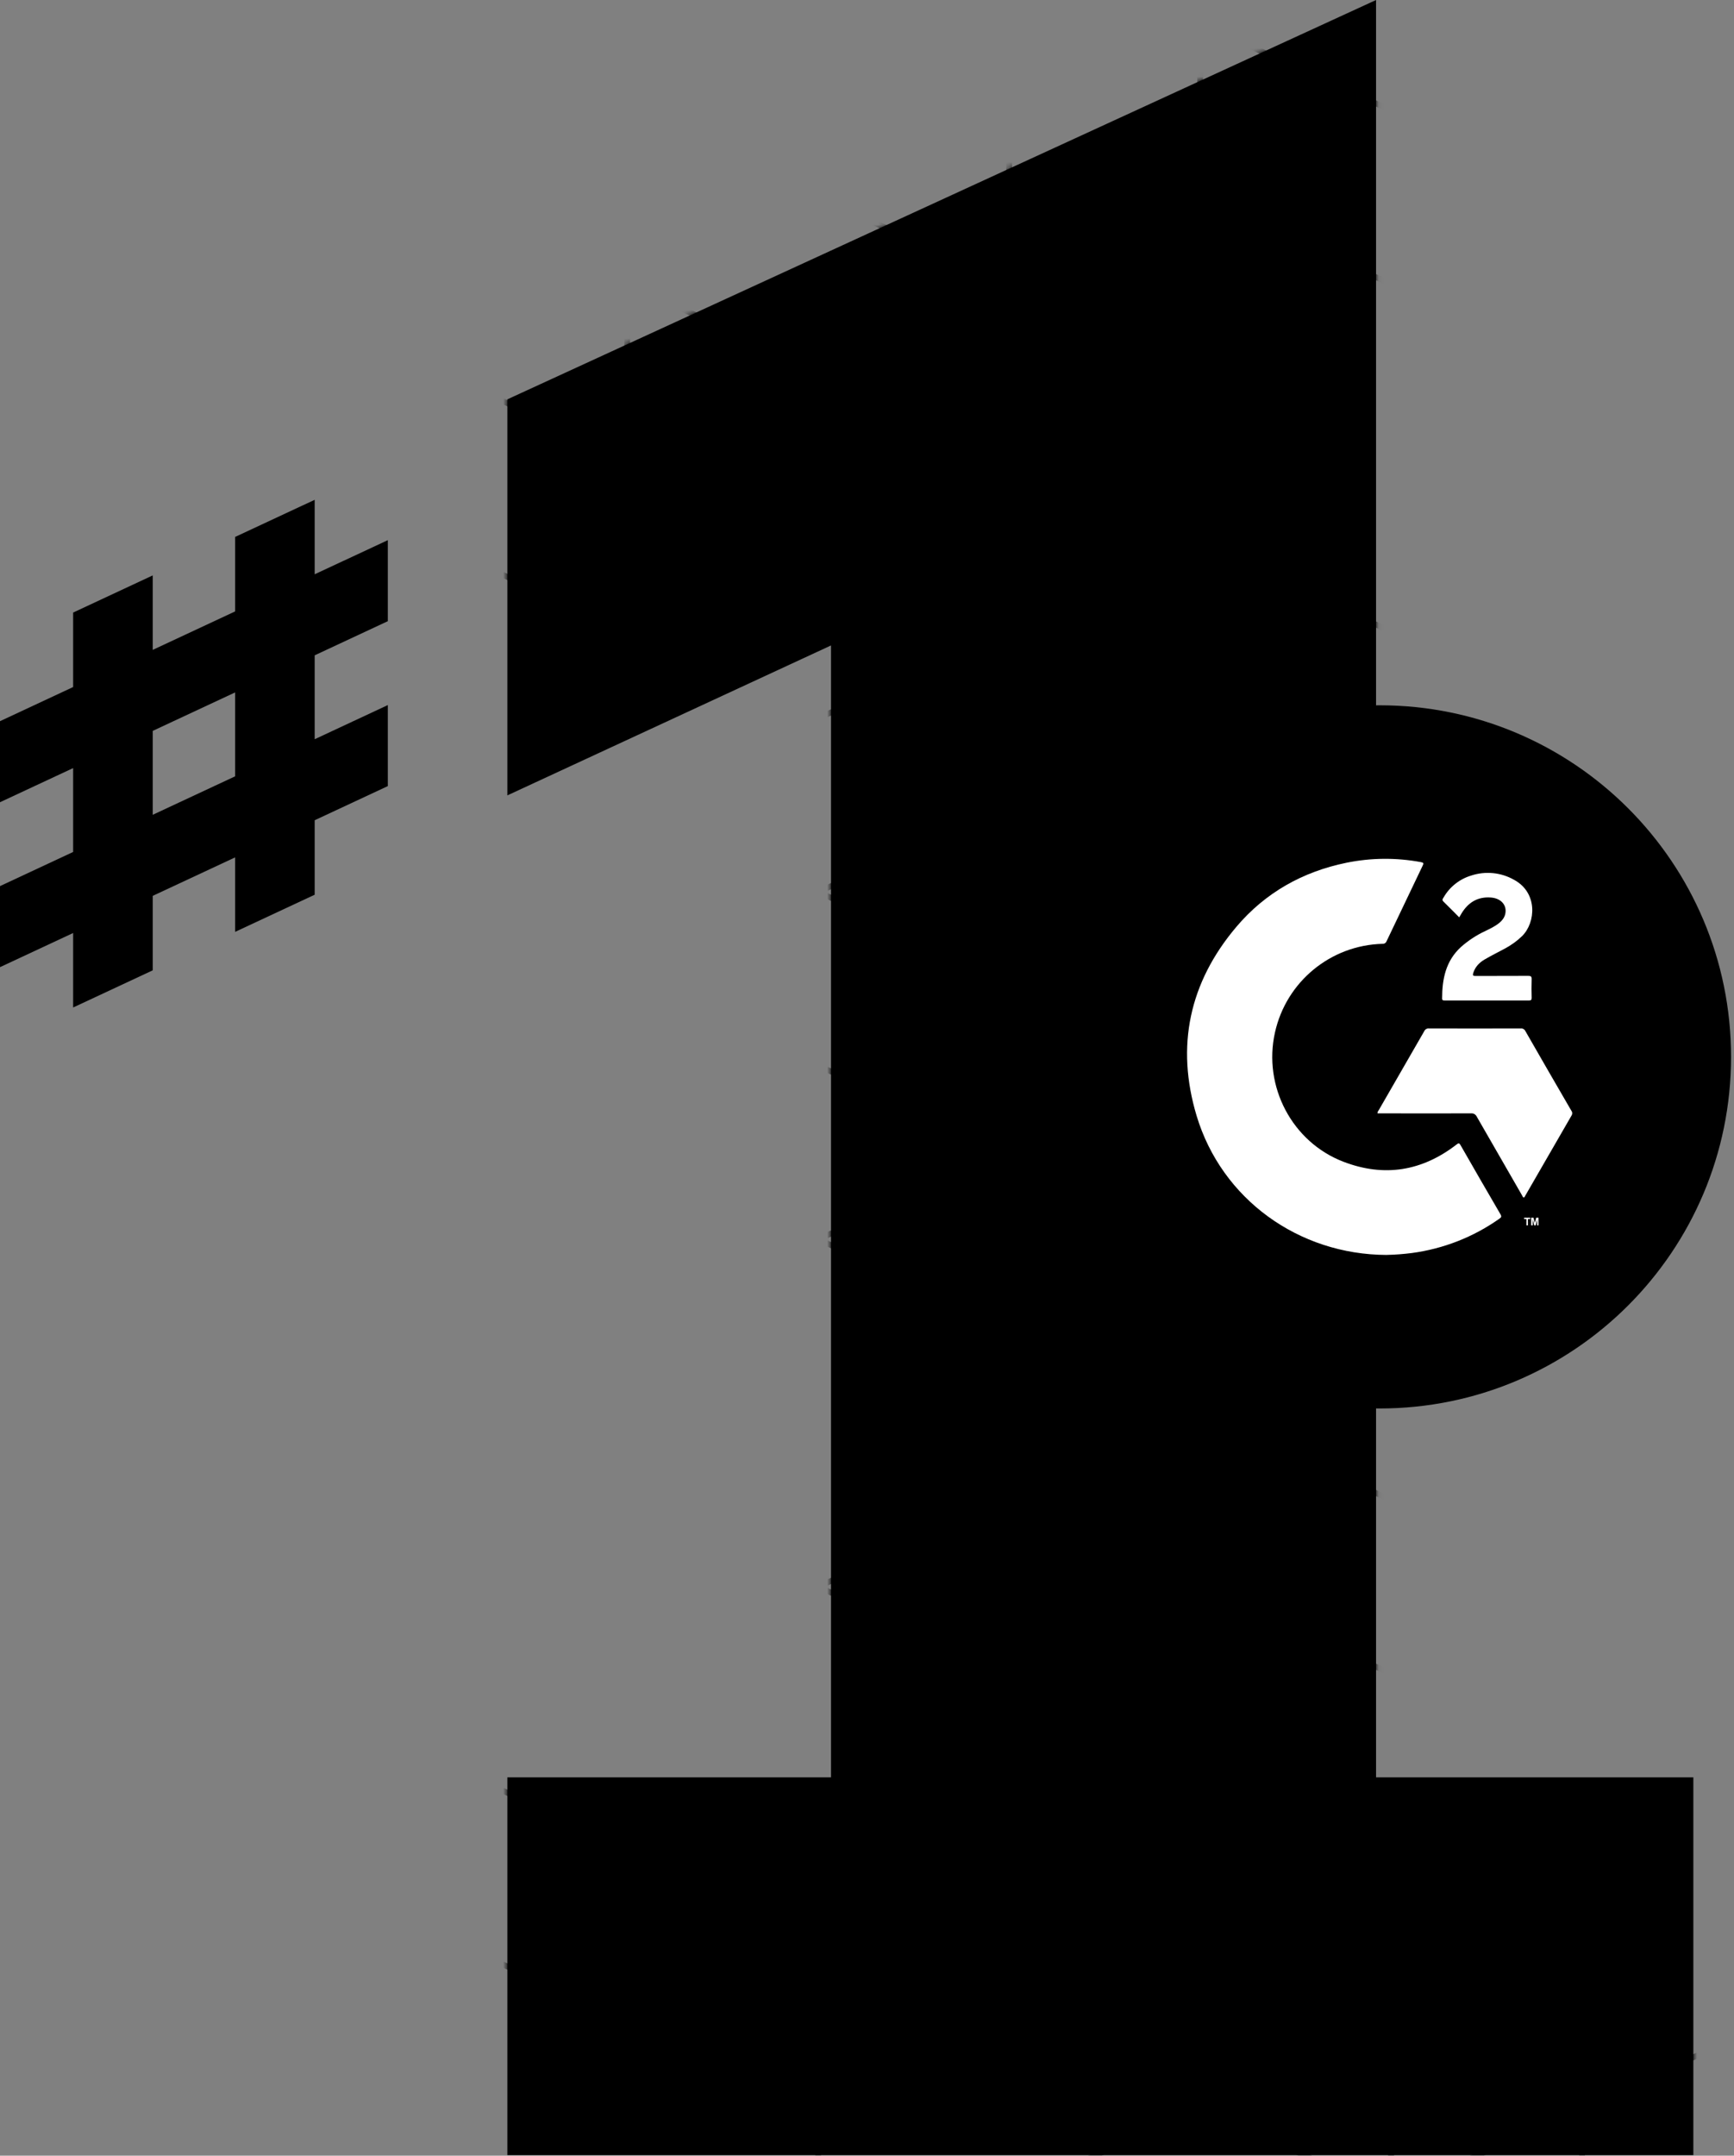 <svg xmlns="http://www.w3.org/2000/svg" width="305" height="379" viewBox="0 0 305 379" fill="none"><rect x="0" y="0" width="305" height="379" fill="#808080" stroke="none"/><path d="M41.352 163.837V150.742L26.864 157.503V170.597L12.865 177.129V164.034L0 170.037V155.79L12.865 149.788V135.038L0 141.041V126.794L12.865 120.791V107.697L26.864 101.165V114.26L41.352 107.499V94.405L55.351 87.874V100.968L68.216 94.965V109.212L55.351 115.215V129.964L68.216 123.961V138.208L55.351 144.211V157.306L41.352 163.837ZM26.864 128.5V143.25L41.352 136.489V121.74L26.864 128.5Z" fill="#04FF88" style="fill:#04FF88;fill:color(display-p3 0.016 1 0.533);fill-opacity:1;"></path><path d="M297.85 312.485V378.899H89.243V312.485H146.172V113.477L89.243 139.838V70.209L242.041 0V312.485H297.85Z" fill="#04FF88" style="fill:#04FF88;fill:color(display-p3 0.016 1 0.533);fill-opacity:1;"></path><mask id="mask0_52_3619" style="mask-type:luminance" maskUnits="userSpaceOnUse" x="89" y="0" width="209" height="379"><path d="M297.85 312.485V378.899H89.243V312.485H146.172V113.477L89.243 139.838V70.209L242.041 0V312.485H297.85Z" fill="white" style="fill:white;fill-opacity:1;"></path></mask><g mask="url(#mask0_52_3619)"><path d="M76.728 248.432V278.969L143.912 248.432V217.895L76.728 248.432Z" stroke="#0DCC6C" style="stroke:#0DCC6C;stroke:color(display-p3 0.051 0.8 0.423);stroke-opacity:1;" stroke-linecap="round" stroke-linejoin="round"></path><path d="M76.728 187.359V217.895L143.912 187.359V156.822L76.728 187.359Z" stroke="#0DCC6C" style="stroke:#0DCC6C;stroke:color(display-p3 0.051 0.8 0.423);stroke-opacity:1;" stroke-linecap="round" stroke-linejoin="round"></path><path d="M76.728 340.049L110.314 355.314V324.777L76.728 309.512V340.049Z" stroke="#0DCC6C" style="stroke:#0DCC6C;stroke:color(display-p3 0.051 0.8 0.423);stroke-opacity:1;" stroke-linecap="round" stroke-linejoin="round"></path><path d="M110.313 294.241V263.704L143.906 278.975L110.313 294.241Z" stroke="#0DCC6C" style="stroke:#0DCC6C;stroke:color(display-p3 0.051 0.8 0.423);stroke-opacity:1;" stroke-linecap="round" stroke-linejoin="round"></path><path d="M110.313 233.167V202.624L143.906 217.895L110.313 233.167Z" stroke="#0DCC6C" style="stroke:#0DCC6C;stroke:color(display-p3 0.051 0.8 0.423);stroke-opacity:1;" stroke-linecap="round" stroke-linejoin="round"></path><path d="M311.868 385.857L278.275 401.123V370.586L311.868 355.321V385.857Z" stroke="#0DCC6C" style="stroke:#0DCC6C;stroke:color(display-p3 0.051 0.8 0.423);stroke-opacity:1;" stroke-linecap="round" stroke-linejoin="round"></path><path d="M211.097 370.586L244.683 385.857V355.321L211.097 340.049V370.586Z" stroke="#0DCC6C" style="stroke:#0DCC6C;stroke:color(display-p3 0.051 0.8 0.423);stroke-opacity:1;" stroke-linecap="round" stroke-linejoin="round"></path><path d="M143.912 370.586V401.123L211.097 370.586V340.049L143.912 370.586Z" stroke="#0DCC6C" style="stroke:#0DCC6C;stroke:color(display-p3 0.051 0.8 0.423);stroke-opacity:1;" stroke-linecap="round" stroke-linejoin="round"></path><path d="M244.683 385.857V355.321L278.275 370.586L244.683 385.857Z" stroke="#0DCC6C" style="stroke:#0DCC6C;stroke:color(display-p3 0.051 0.8 0.423);stroke-opacity:1;" stroke-linecap="round" stroke-linejoin="round"></path><path d="M244.683 355.321V324.777L278.275 340.049L244.683 355.321Z" stroke="#0DCC6C" style="stroke:#0DCC6C;stroke:color(display-p3 0.051 0.8 0.423);stroke-opacity:1;" stroke-linecap="round" stroke-linejoin="round"></path><path d="M177.505 172.087L211.091 187.359V156.822L177.505 141.55V172.087Z" stroke="#0DCC6C" style="stroke:#0DCC6C;stroke:color(display-p3 0.051 0.8 0.423);stroke-opacity:1;" stroke-linecap="round" stroke-linejoin="round"></path><path d="M244.683 263.704V233.167L278.276 248.432L244.683 263.704Z" stroke="#0DCC6C" style="stroke:#0DCC6C;stroke:color(display-p3 0.051 0.8 0.423);stroke-opacity:1;" stroke-linecap="round" stroke-linejoin="round"></path><path d="M211.09 187.359V217.895L143.912 187.359V156.822L211.09 187.359Z" stroke="#0DCC6C" style="stroke:#0DCC6C;stroke:color(display-p3 0.051 0.8 0.423);stroke-opacity:1;" stroke-linecap="round" stroke-linejoin="round"></path><path d="M311.868 141.55L278.275 156.822V126.279L311.868 111.013V141.55Z" stroke="#0DCC6C" style="stroke:#0DCC6C;stroke:color(display-p3 0.051 0.8 0.423);stroke-opacity:1;" stroke-linecap="round" stroke-linejoin="round"></path><path d="M211.091 309.512L177.505 324.777V294.24L211.091 278.969V309.512Z" stroke="#0DCC6C" style="stroke:#0DCC6C;stroke:color(display-p3 0.051 0.8 0.423);stroke-opacity:1;" stroke-linecap="round" stroke-linejoin="round"></path><path d="M278.276 278.975V309.512L211.097 278.975V248.432L278.276 278.975Z" stroke="#0DCC6C" style="stroke:#0DCC6C;stroke:color(display-p3 0.051 0.8 0.423);stroke-opacity:1;" stroke-linecap="round" stroke-linejoin="round"></path><path d="M211.097 217.895V248.432L278.276 217.895V187.359L211.097 217.895Z" stroke="#0DCC6C" style="stroke:#0DCC6C;stroke:color(display-p3 0.051 0.8 0.423);stroke-opacity:1;" stroke-linecap="round" stroke-linejoin="round"></path><path d="M211.097 126.279L244.683 141.55V111.013L211.097 95.742V126.279Z" stroke="#0DCC6C" style="stroke:#0DCC6C;stroke:color(display-p3 0.051 0.8 0.423);stroke-opacity:1;" stroke-linecap="round" stroke-linejoin="round"></path><path d="M143.912 126.279V156.822L211.097 126.279V95.742L143.912 126.279Z" stroke="#0DCC6C" style="stroke:#0DCC6C;stroke:color(display-p3 0.051 0.8 0.423);stroke-opacity:1;" stroke-linecap="round" stroke-linejoin="round"></path><path d="M244.683 202.624V172.087L211.091 187.359L244.683 202.624Z" stroke="#0DCC6C" style="stroke:#0DCC6C;stroke:color(display-p3 0.051 0.8 0.423);stroke-opacity:1;" stroke-linecap="round" stroke-linejoin="round"></path><path d="M177.504 294.241V263.704L143.912 278.975L177.504 294.241Z" stroke="#0DCC6C" style="stroke:#0DCC6C;stroke:color(display-p3 0.051 0.8 0.423);stroke-opacity:1;" stroke-linecap="round" stroke-linejoin="round"></path><path d="M143.912 370.586V340.049L110.32 355.314L143.912 370.586Z" stroke="#0DCC6C" style="stroke:#0DCC6C;stroke:color(display-p3 0.051 0.8 0.423);stroke-opacity:1;" stroke-linecap="round" stroke-linejoin="round"></path><path d="M177.504 233.167V202.624L143.912 217.895L177.504 233.167Z" stroke="#0DCC6C" style="stroke:#0DCC6C;stroke:color(display-p3 0.051 0.8 0.423);stroke-opacity:1;" stroke-linecap="round" stroke-linejoin="round"></path><path d="M244.683 141.55V111.013L278.276 126.279L244.683 141.55Z" stroke="#0DCC6C" style="stroke:#0DCC6C;stroke:color(display-p3 0.051 0.8 0.423);stroke-opacity:1;" stroke-linecap="round" stroke-linejoin="round"></path><path d="M278.275 217.895V187.359L311.874 202.63L278.275 217.895Z" stroke="#0DCC6C" style="stroke:#0DCC6C;stroke:color(display-p3 0.051 0.8 0.423);stroke-opacity:1;" stroke-linecap="round" stroke-linejoin="round"></path><path d="M76.728 4.131V34.668L143.912 4.131V-26.412L76.728 4.131Z" stroke="#0DCC6C" style="stroke:#0DCC6C;stroke:color(display-p3 0.051 0.8 0.423);stroke-opacity:1;" stroke-linecap="round" stroke-linejoin="round"></path><path d="M76.728 95.742L110.314 111.013V80.47L76.728 65.205V95.742Z" stroke="#0DCC6C" style="stroke:#0DCC6C;stroke:color(display-p3 0.051 0.8 0.423);stroke-opacity:1;" stroke-linecap="round" stroke-linejoin="round"></path><path d="M110.32 80.47L143.906 95.742V65.205L110.32 49.934V80.47Z" stroke="#0DCC6C" style="stroke:#0DCC6C;stroke:color(display-p3 0.051 0.8 0.423);stroke-opacity:1;" stroke-linecap="round" stroke-linejoin="round"></path><path d="M110.313 49.933V19.397L143.906 34.668L110.313 49.933Z" stroke="#0DCC6C" style="stroke:#0DCC6C;stroke:color(display-p3 0.051 0.8 0.423);stroke-opacity:1;" stroke-linecap="round" stroke-linejoin="round"></path><path d="M244.683 19.397V-11.14L278.275 4.131L244.683 19.397Z" stroke="#0DCC6C" style="stroke:#0DCC6C;stroke:color(display-p3 0.051 0.8 0.423);stroke-opacity:1;" stroke-linecap="round" stroke-linejoin="round"></path><path d="M211.09 65.205L177.504 80.477V49.934L211.09 34.668V65.205Z" stroke="#0DCC6C" style="stroke:#0DCC6C;stroke:color(display-p3 0.051 0.8 0.423);stroke-opacity:1;" stroke-linecap="round" stroke-linejoin="round"></path><path d="M278.275 34.668V65.205L211.097 34.668V4.131L278.275 34.668Z" stroke="#0DCC6C" style="stroke:#0DCC6C;stroke:color(display-p3 0.051 0.8 0.423);stroke-opacity:1;" stroke-linecap="round" stroke-linejoin="round"></path><path d="M211.097 -26.412V4.131L278.275 -26.412V-56.949L211.097 -26.412Z" stroke="#0DCC6C" style="stroke:#0DCC6C;stroke:color(display-p3 0.051 0.8 0.423);stroke-opacity:1;" stroke-linecap="round" stroke-linejoin="round"></path><path d="M177.504 49.933V19.397L143.912 34.668L177.504 49.933Z" stroke="#0DCC6C" style="stroke:#0DCC6C;stroke:color(display-p3 0.051 0.8 0.423);stroke-opacity:1;" stroke-linecap="round" stroke-linejoin="round"></path></g><path d="M211.116 130.104C212.884 130.104 214.318 128.671 214.318 126.902C214.318 125.134 212.884 123.7 211.116 123.7C209.347 123.7 207.914 125.134 207.914 126.902C207.914 128.671 209.347 130.104 211.116 130.104Z" fill="#0DCC6C" style="fill:#0DCC6C;fill:color(display-p3 0.051 0.8 0.423);fill-opacity:1;"></path><path d="M177.065 144.95C178.834 144.95 180.267 143.516 180.267 141.748C180.267 139.979 178.834 138.546 177.065 138.546C175.297 138.546 173.863 139.979 173.863 141.748C173.863 143.516 175.297 144.95 177.065 144.95Z" fill="#0DCC6C" style="fill:#0DCC6C;fill:color(display-p3 0.051 0.8 0.423);fill-opacity:1;"></path><path d="M143.753 99.287C145.521 99.287 146.955 97.854 146.955 96.086C146.955 94.317 145.521 92.883 143.753 92.883C141.984 92.883 140.551 94.317 140.551 96.086C140.551 97.854 141.984 99.287 143.753 99.287Z" fill="#0DCC6C" style="fill:#0DCC6C;fill:color(display-p3 0.051 0.8 0.423);fill-opacity:1;"></path><path d="M177.065 82.889C178.834 82.889 180.267 81.456 180.267 79.687C180.267 77.919 178.834 76.485 177.065 76.485C175.297 76.485 173.863 77.919 173.863 79.687C173.863 81.456 175.297 82.889 177.065 82.889Z" fill="#0DCC6C" style="fill:#0DCC6C;fill:color(display-p3 0.051 0.8 0.423);fill-opacity:1;"></path><path d="M177.065 267.3C178.834 267.3 180.267 265.867 180.267 264.098C180.267 262.33 178.834 260.896 177.065 260.896C175.297 260.896 173.863 262.33 173.863 264.098C173.863 265.867 175.297 267.3 177.065 267.3Z" fill="#0DCC6C" style="fill:#0DCC6C;fill:color(display-p3 0.051 0.8 0.423);fill-opacity:1;"></path><path d="M211.116 221.015C212.884 221.015 214.318 219.581 214.318 217.813C214.318 216.044 212.884 214.611 211.116 214.611C209.347 214.611 207.914 216.044 207.914 217.813C207.914 219.581 209.347 221.015 211.116 221.015Z" fill="#0DCC6C" style="fill:#0DCC6C;fill:color(display-p3 0.051 0.8 0.423);fill-opacity:1;"></path><path d="M177.575 205.539C179.343 205.539 180.777 204.106 180.777 202.337C180.777 200.569 179.343 199.135 177.575 199.135C175.806 199.135 174.373 200.569 174.373 202.337C174.373 204.106 175.806 205.539 177.575 205.539Z" fill="#0DCC6C" style="fill:#0DCC6C;fill:color(display-p3 0.051 0.8 0.423);fill-opacity:1;"></path><path d="M110.593 358.465C112.362 358.465 113.795 357.032 113.795 355.263C113.795 353.495 112.362 352.061 110.593 352.061C108.825 352.061 107.391 353.495 107.391 355.263C107.391 357.032 108.825 358.465 110.593 358.465Z" fill="#0DCC6C" style="fill:#0DCC6C;fill:color(display-p3 0.051 0.8 0.423);fill-opacity:1;"></path><path d="M211.116 343.773C212.884 343.773 214.318 342.339 214.318 340.571C214.318 338.803 212.884 337.369 211.116 337.369C209.347 337.369 207.914 338.803 207.914 340.571C207.914 342.339 209.347 343.773 211.116 343.773Z" fill="#0DCC6C" style="fill:#0DCC6C;fill:color(display-p3 0.051 0.8 0.423);fill-opacity:1;"></path><path d="M278.218 343.155C279.986 343.155 281.42 341.722 281.42 339.953C281.42 338.185 279.986 336.751 278.218 336.751C276.449 336.751 275.016 338.185 275.016 339.953C275.016 341.722 276.449 343.155 278.218 343.155Z" fill="#0DCC6C" style="fill:#0DCC6C;fill:color(display-p3 0.051 0.8 0.423);fill-opacity:1;"></path><path d="M242.665 247.63C276.804 247.63 304.48 219.954 304.48 185.815C304.48 151.675 276.804 124 242.665 124C208.526 124 180.85 151.675 180.85 185.815C180.85 219.954 208.526 247.63 242.665 247.63Z" fill="#EF492D" style="fill:#EF492D;fill:color(display-p3 0.937 0.286 0.176);fill-opacity:1;"></path><path d="M243.91 220.634C228.396 220.594 214.882 210.797 210.478 196.178C206.794 183.929 209.185 172.738 217.467 162.954C222.558 156.941 229.123 153.258 236.84 151.682C241.156 150.8 245.607 150.766 249.937 151.574C250.422 151.662 250.428 151.796 250.24 152.187C248.112 156.624 245.991 161.062 243.877 165.506C243.769 165.789 243.479 165.971 243.176 165.937C234.045 166.173 226.248 172.59 224.261 181.512C222.134 190.986 227.258 200.784 236.301 204.251C243.479 207.006 250.152 205.908 256.226 201.201C256.536 200.965 256.664 200.918 256.886 201.309C259.216 205.383 261.566 209.45 263.936 213.51C264.145 213.867 264.071 214.029 263.761 214.244C259.189 217.483 253.896 219.557 248.341 220.298C246.873 220.486 245.398 220.601 243.917 220.628L243.91 220.634Z" fill="white" style="fill:white;fill-opacity:1;"></path><path d="M268.01 210.554C267.822 210.453 267.768 210.244 267.667 210.069C265.021 205.49 262.381 200.905 259.748 196.313C259.566 195.929 259.156 195.7 258.731 195.747C253.472 195.76 248.213 195.747 242.954 195.747H242.301C242.301 195.545 242.369 195.35 242.503 195.201C245.177 190.562 247.843 185.923 250.523 181.283C250.671 180.967 251.001 180.778 251.345 180.818C256.725 180.832 262.112 180.832 267.492 180.818C267.835 180.785 268.165 180.973 268.307 181.283C270.993 185.963 273.687 190.636 276.4 195.296C276.589 195.538 276.596 195.875 276.421 196.131C273.7 200.831 270.987 205.524 268.286 210.217C268.212 210.339 268.179 210.5 268.017 210.547L268.01 210.554Z" fill="white" style="fill:white;fill-opacity:1;"></path><path d="M256.671 161.284C255.708 160.321 254.805 159.399 253.876 158.49C253.587 158.207 253.789 158.005 253.916 157.789C254.98 155.931 256.718 154.557 258.765 153.938C261.276 153.11 264.024 153.379 266.32 154.685C270.515 156.954 270.138 162.207 267.72 164.584C266.805 165.466 265.761 166.213 264.636 166.806C263.472 167.425 262.307 168.011 261.169 168.671C260.219 169.216 259.485 169.964 259.142 171.048C259 171.486 259.088 171.6 259.553 171.593C262.63 171.573 265.714 171.593 268.791 171.573C269.256 171.573 269.431 171.661 269.411 172.172C269.37 173.263 269.384 174.347 269.411 175.432C269.411 175.775 269.316 175.896 268.959 175.896C264.01 175.889 259.061 175.889 254.112 175.896C253.876 175.896 253.661 175.896 253.661 175.559C253.661 172.132 254.294 168.94 256.98 166.489C258.26 165.358 259.694 164.415 261.243 163.695C262.091 163.277 262.946 162.887 263.687 162.281C264.333 161.756 264.785 161.116 264.825 160.254C264.892 158.907 263.828 157.904 262.219 157.796C259.903 157.628 258.233 158.671 257.061 160.611C256.947 160.799 256.839 160.995 256.677 161.277L256.671 161.284Z" fill="white" style="fill:white;fill-opacity:1;"></path><path d="M268.482 215.436V214.318H268.084V214.083H269.155V214.318H268.751V215.436H268.482ZM269.323 215.436V214.089H269.734L269.97 215.012L270.206 214.089H270.616V215.436H270.387V214.372L270.118 215.436H269.855L269.593 214.372V215.436H269.337H269.323Z" fill="white" style="fill:white;fill-opacity:1;"></path></svg>